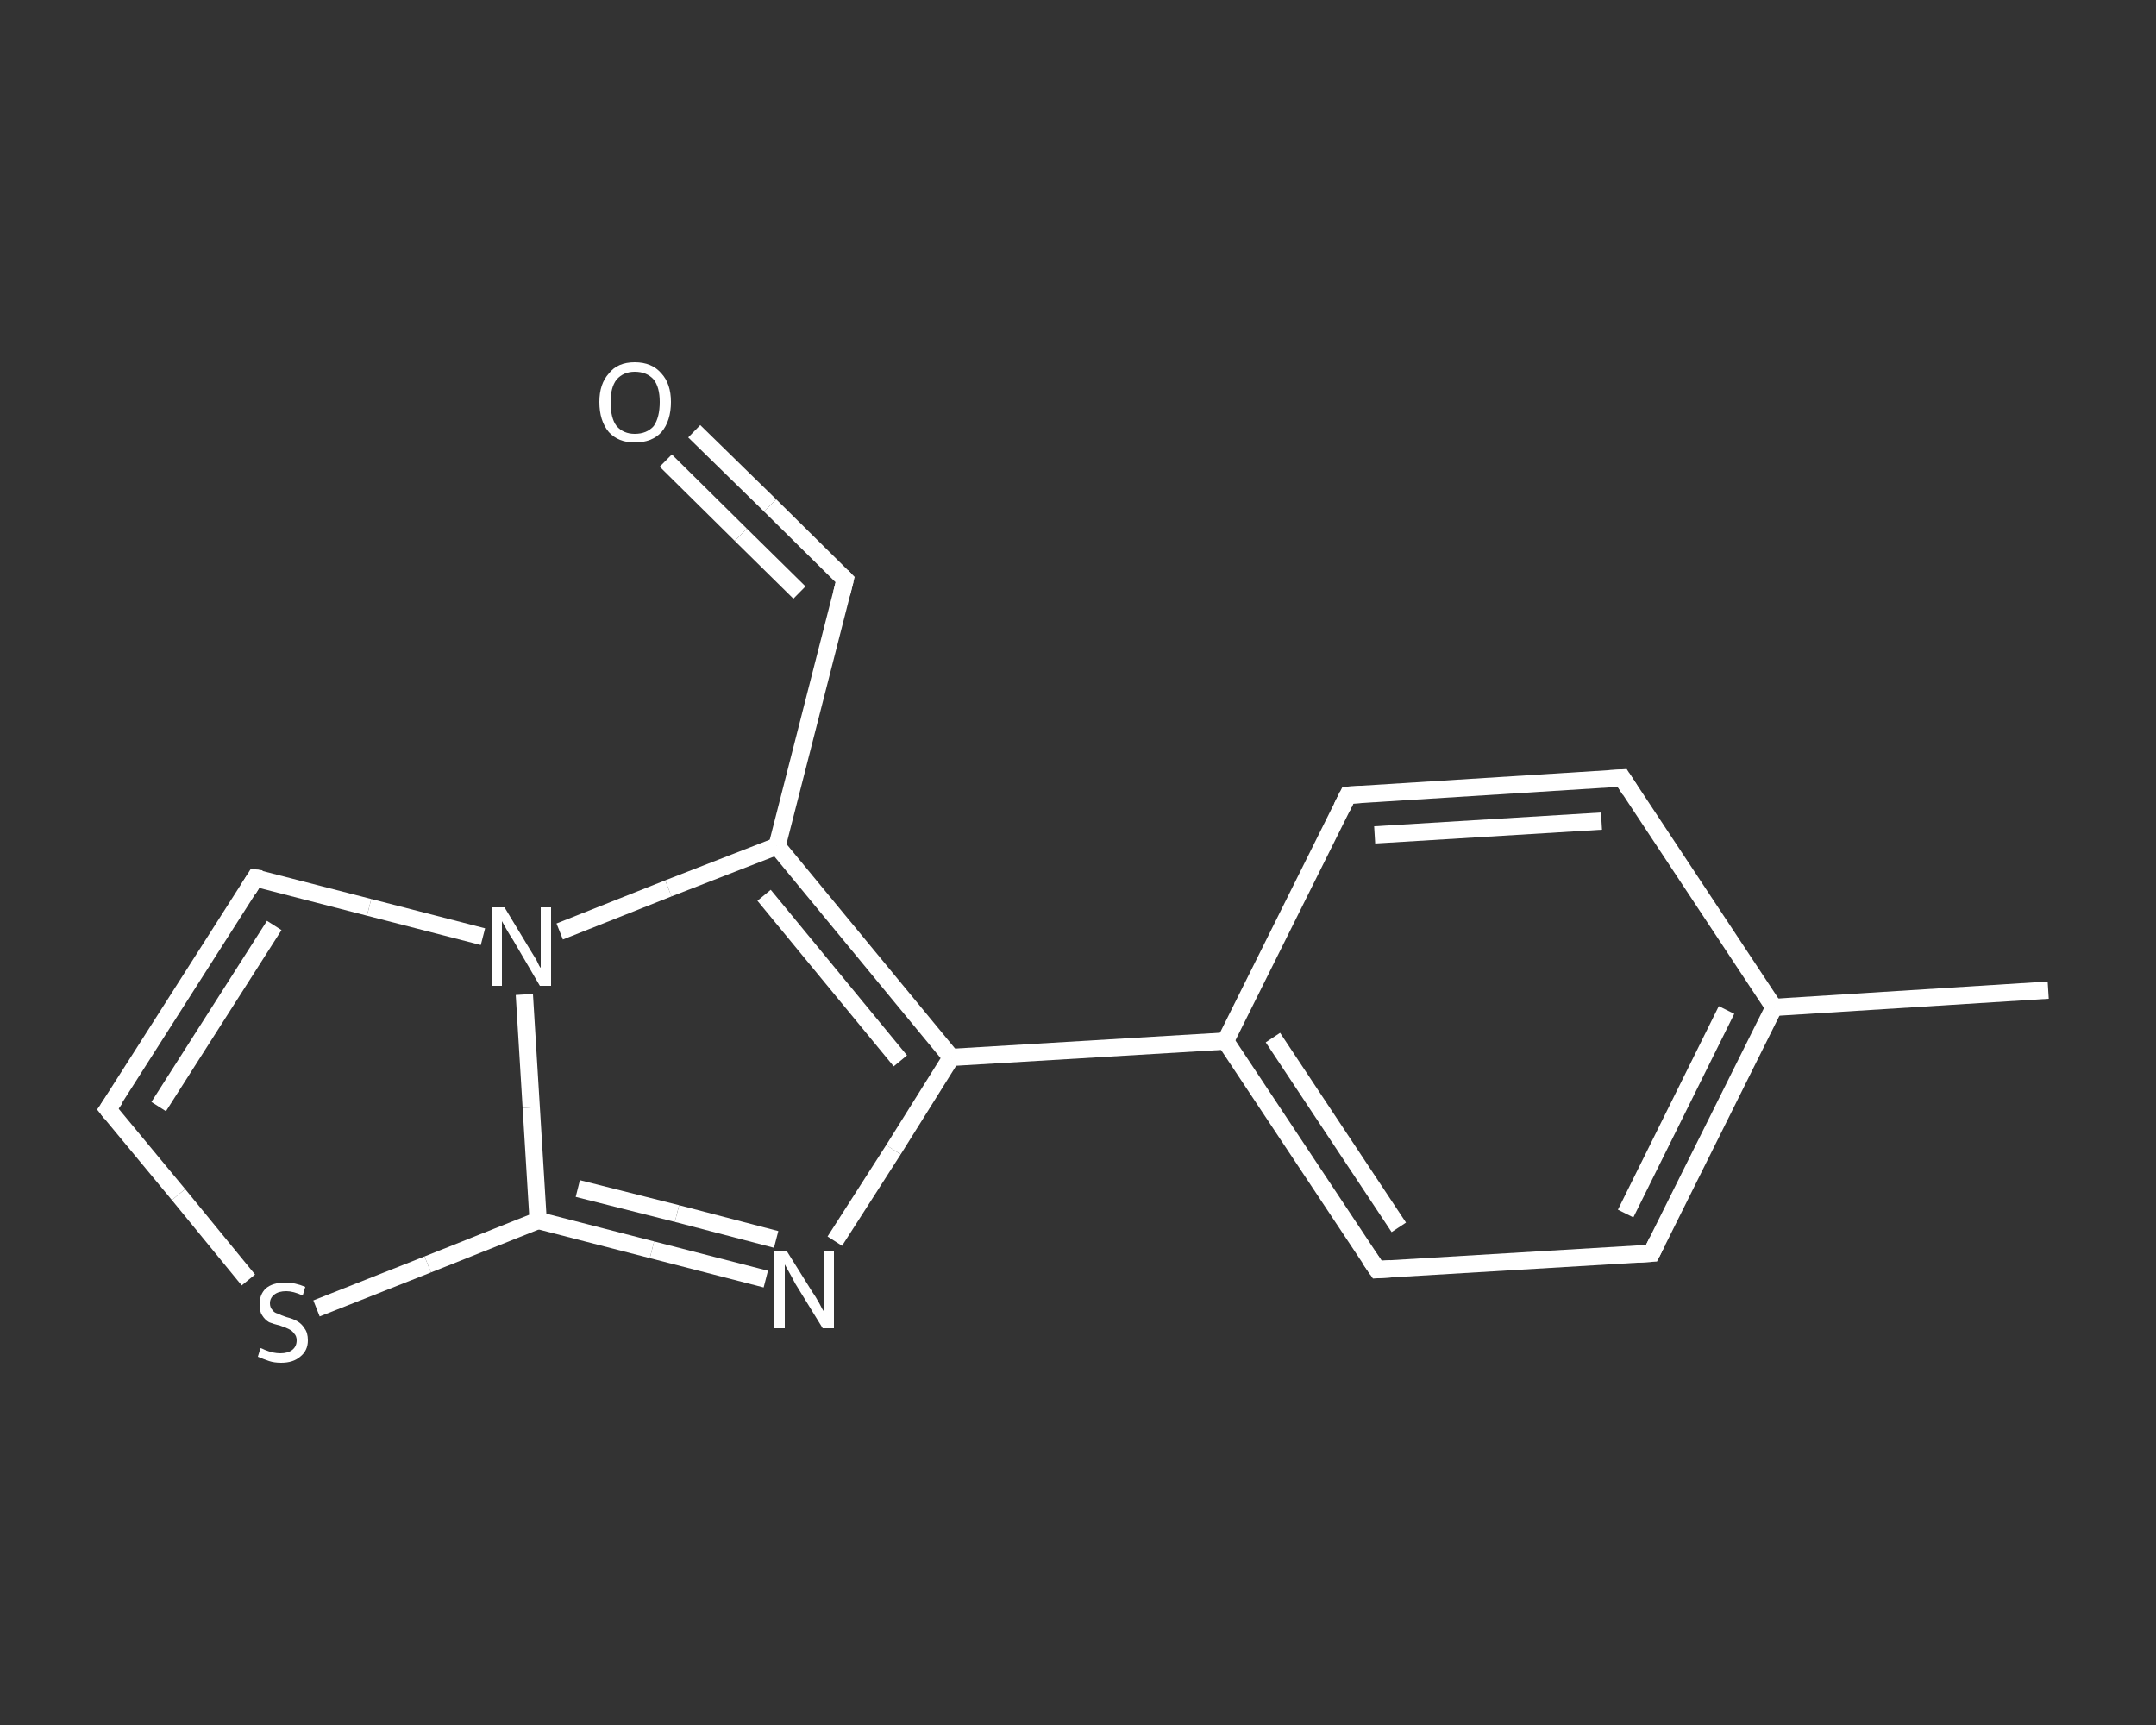 <?xml version='1.0' encoding='iso-8859-1'?>
<svg version='1.1' baseProfile='full'
              xmlns='http://www.w3.org/2000/svg'
                      xmlns:rdkit='http://www.rdkit.org/xml'
                      xmlns:xlink='http://www.w3.org/1999/xlink'
                  xml:space='preserve'
width='250px' height='200px' viewBox='0 0 250 200'>
<rect x="0" y="0" width="250" height="200" fill="#333333" stroke="none"/>
<!-- END OF HEADER -->
<rect style='opacity:1.0;fill:transparent;stroke:none' width='250.0' height='200.0' x='0.0' y='0.0'> </rect>
<path class='bond-0 atom-0 atom-1' d='M 237.5,114.8 L 205.7,116.8' style='fill:none;fill-rule:evenodd;stroke:#FFFFFF;stroke-width:2.0px;stroke-linecap:butt;stroke-linejoin:miter;stroke-opacity:1' />
<path class='bond-1 atom-1 atom-2' d='M 205.7,116.8 L 191.5,145.3' style='fill:none;fill-rule:evenodd;stroke:#FFFFFF;stroke-width:2.0px;stroke-linecap:butt;stroke-linejoin:miter;stroke-opacity:1' />
<path class='bond-1 atom-1 atom-2' d='M 200.2,117.1 L 188.5,140.7' style='fill:none;fill-rule:evenodd;stroke:#FFFFFF;stroke-width:2.0px;stroke-linecap:butt;stroke-linejoin:miter;stroke-opacity:1' />
<path class='bond-2 atom-2 atom-3' d='M 191.5,145.3 L 159.7,147.2' style='fill:none;fill-rule:evenodd;stroke:#FFFFFF;stroke-width:2.0px;stroke-linecap:butt;stroke-linejoin:miter;stroke-opacity:1' />
<path class='bond-3 atom-3 atom-4' d='M 159.7,147.2 L 142.1,120.7' style='fill:none;fill-rule:evenodd;stroke:#FFFFFF;stroke-width:2.0px;stroke-linecap:butt;stroke-linejoin:miter;stroke-opacity:1' />
<path class='bond-3 atom-3 atom-4' d='M 162.2,142.3 L 147.6,120.3' style='fill:none;fill-rule:evenodd;stroke:#FFFFFF;stroke-width:2.0px;stroke-linecap:butt;stroke-linejoin:miter;stroke-opacity:1' />
<path class='bond-4 atom-4 atom-5' d='M 142.1,120.7 L 110.3,122.6' style='fill:none;fill-rule:evenodd;stroke:#FFFFFF;stroke-width:2.0px;stroke-linecap:butt;stroke-linejoin:miter;stroke-opacity:1' />
<path class='bond-5 atom-5 atom-6' d='M 110.3,122.6 L 103.6,133.3' style='fill:none;fill-rule:evenodd;stroke:#FFFFFF;stroke-width:2.0px;stroke-linecap:butt;stroke-linejoin:miter;stroke-opacity:1' />
<path class='bond-5 atom-5 atom-6' d='M 103.6,133.3 L 96.8,143.9' style='fill:none;fill-rule:evenodd;stroke:#FFFFFF;stroke-width:2.0px;stroke-linecap:butt;stroke-linejoin:miter;stroke-opacity:1' />
<path class='bond-6 atom-6 atom-7' d='M 88.8,148.3 L 75.6,144.9' style='fill:none;fill-rule:evenodd;stroke:#FFFFFF;stroke-width:2.0px;stroke-linecap:butt;stroke-linejoin:miter;stroke-opacity:1' />
<path class='bond-6 atom-6 atom-7' d='M 75.6,144.9 L 62.4,141.5' style='fill:none;fill-rule:evenodd;stroke:#FFFFFF;stroke-width:2.0px;stroke-linecap:butt;stroke-linejoin:miter;stroke-opacity:1' />
<path class='bond-6 atom-6 atom-7' d='M 90.0,143.7 L 78.5,140.7' style='fill:none;fill-rule:evenodd;stroke:#FFFFFF;stroke-width:2.0px;stroke-linecap:butt;stroke-linejoin:miter;stroke-opacity:1' />
<path class='bond-6 atom-6 atom-7' d='M 78.5,140.7 L 67.0,137.8' style='fill:none;fill-rule:evenodd;stroke:#FFFFFF;stroke-width:2.0px;stroke-linecap:butt;stroke-linejoin:miter;stroke-opacity:1' />
<path class='bond-7 atom-7 atom-8' d='M 62.4,141.5 L 49.6,146.6' style='fill:none;fill-rule:evenodd;stroke:#FFFFFF;stroke-width:2.0px;stroke-linecap:butt;stroke-linejoin:miter;stroke-opacity:1' />
<path class='bond-7 atom-7 atom-8' d='M 49.6,146.6 L 36.7,151.7' style='fill:none;fill-rule:evenodd;stroke:#FFFFFF;stroke-width:2.0px;stroke-linecap:butt;stroke-linejoin:miter;stroke-opacity:1' />
<path class='bond-8 atom-8 atom-9' d='M 28.8,148.4 L 20.7,138.5' style='fill:none;fill-rule:evenodd;stroke:#FFFFFF;stroke-width:2.0px;stroke-linecap:butt;stroke-linejoin:miter;stroke-opacity:1' />
<path class='bond-8 atom-8 atom-9' d='M 20.7,138.5 L 12.5,128.6' style='fill:none;fill-rule:evenodd;stroke:#FFFFFF;stroke-width:2.0px;stroke-linecap:butt;stroke-linejoin:miter;stroke-opacity:1' />
<path class='bond-9 atom-9 atom-10' d='M 12.5,128.6 L 29.6,101.8' style='fill:none;fill-rule:evenodd;stroke:#FFFFFF;stroke-width:2.0px;stroke-linecap:butt;stroke-linejoin:miter;stroke-opacity:1' />
<path class='bond-9 atom-9 atom-10' d='M 18.4,128.3 L 31.8,107.3' style='fill:none;fill-rule:evenodd;stroke:#FFFFFF;stroke-width:2.0px;stroke-linecap:butt;stroke-linejoin:miter;stroke-opacity:1' />
<path class='bond-10 atom-10 atom-11' d='M 29.6,101.8 L 42.8,105.2' style='fill:none;fill-rule:evenodd;stroke:#FFFFFF;stroke-width:2.0px;stroke-linecap:butt;stroke-linejoin:miter;stroke-opacity:1' />
<path class='bond-10 atom-10 atom-11' d='M 42.8,105.2 L 56.0,108.6' style='fill:none;fill-rule:evenodd;stroke:#FFFFFF;stroke-width:2.0px;stroke-linecap:butt;stroke-linejoin:miter;stroke-opacity:1' />
<path class='bond-11 atom-11 atom-12' d='M 64.9,108.0 L 77.5,103.0' style='fill:none;fill-rule:evenodd;stroke:#FFFFFF;stroke-width:2.0px;stroke-linecap:butt;stroke-linejoin:miter;stroke-opacity:1' />
<path class='bond-11 atom-11 atom-12' d='M 77.5,103.0 L 90.1,98.1' style='fill:none;fill-rule:evenodd;stroke:#FFFFFF;stroke-width:2.0px;stroke-linecap:butt;stroke-linejoin:miter;stroke-opacity:1' />
<path class='bond-12 atom-12 atom-13' d='M 90.1,98.1 L 98.0,67.2' style='fill:none;fill-rule:evenodd;stroke:#FFFFFF;stroke-width:2.0px;stroke-linecap:butt;stroke-linejoin:miter;stroke-opacity:1' />
<path class='bond-13 atom-13 atom-14' d='M 98.0,67.2 L 89.3,58.6' style='fill:none;fill-rule:evenodd;stroke:#FFFFFF;stroke-width:2.0px;stroke-linecap:butt;stroke-linejoin:miter;stroke-opacity:1' />
<path class='bond-13 atom-13 atom-14' d='M 89.3,58.6 L 80.5,50.0' style='fill:none;fill-rule:evenodd;stroke:#FFFFFF;stroke-width:2.0px;stroke-linecap:butt;stroke-linejoin:miter;stroke-opacity:1' />
<path class='bond-13 atom-13 atom-14' d='M 92.7,68.7 L 85.9,62.0' style='fill:none;fill-rule:evenodd;stroke:#FFFFFF;stroke-width:2.0px;stroke-linecap:butt;stroke-linejoin:miter;stroke-opacity:1' />
<path class='bond-13 atom-13 atom-14' d='M 85.9,62.0 L 77.2,53.4' style='fill:none;fill-rule:evenodd;stroke:#FFFFFF;stroke-width:2.0px;stroke-linecap:butt;stroke-linejoin:miter;stroke-opacity:1' />
<path class='bond-14 atom-4 atom-15' d='M 142.1,120.7 L 156.3,92.2' style='fill:none;fill-rule:evenodd;stroke:#FFFFFF;stroke-width:2.0px;stroke-linecap:butt;stroke-linejoin:miter;stroke-opacity:1' />
<path class='bond-15 atom-15 atom-16' d='M 156.3,92.2 L 188.1,90.2' style='fill:none;fill-rule:evenodd;stroke:#FFFFFF;stroke-width:2.0px;stroke-linecap:butt;stroke-linejoin:miter;stroke-opacity:1' />
<path class='bond-15 atom-15 atom-16' d='M 159.4,96.8 L 185.7,95.2' style='fill:none;fill-rule:evenodd;stroke:#FFFFFF;stroke-width:2.0px;stroke-linecap:butt;stroke-linejoin:miter;stroke-opacity:1' />
<path class='bond-16 atom-16 atom-1' d='M 188.1,90.2 L 205.7,116.8' style='fill:none;fill-rule:evenodd;stroke:#FFFFFF;stroke-width:2.0px;stroke-linecap:butt;stroke-linejoin:miter;stroke-opacity:1' />
<path class='bond-17 atom-12 atom-5' d='M 90.1,98.1 L 110.3,122.6' style='fill:none;fill-rule:evenodd;stroke:#FFFFFF;stroke-width:2.0px;stroke-linecap:butt;stroke-linejoin:miter;stroke-opacity:1' />
<path class='bond-17 atom-12 atom-5' d='M 88.6,103.8 L 104.4,123.0' style='fill:none;fill-rule:evenodd;stroke:#FFFFFF;stroke-width:2.0px;stroke-linecap:butt;stroke-linejoin:miter;stroke-opacity:1' />
<path class='bond-18 atom-11 atom-7' d='M 60.8,115.3 L 61.6,128.4' style='fill:none;fill-rule:evenodd;stroke:#FFFFFF;stroke-width:2.0px;stroke-linecap:butt;stroke-linejoin:miter;stroke-opacity:1' />
<path class='bond-18 atom-11 atom-7' d='M 61.6,128.4 L 62.4,141.5' style='fill:none;fill-rule:evenodd;stroke:#FFFFFF;stroke-width:2.0px;stroke-linecap:butt;stroke-linejoin:miter;stroke-opacity:1' />
<path d='M 192.2,143.9 L 191.5,145.3 L 189.9,145.4' style='fill:none;stroke:#FFFFFF;stroke-width:2.0px;stroke-linecap:butt;stroke-linejoin:miter;stroke-opacity:1;' />
<path d='M 161.3,147.1 L 159.7,147.2 L 158.8,145.9' style='fill:none;stroke:#FFFFFF;stroke-width:2.0px;stroke-linecap:butt;stroke-linejoin:miter;stroke-opacity:1;' />
<path d='M 12.9,129.1 L 12.5,128.6 L 13.4,127.3' style='fill:none;stroke:#FFFFFF;stroke-width:2.0px;stroke-linecap:butt;stroke-linejoin:miter;stroke-opacity:1;' />
<path d='M 28.8,103.1 L 29.6,101.8 L 30.3,101.9' style='fill:none;stroke:#FFFFFF;stroke-width:2.0px;stroke-linecap:butt;stroke-linejoin:miter;stroke-opacity:1;' />
<path d='M 97.6,68.8 L 98.0,67.2 L 97.6,66.8' style='fill:none;stroke:#FFFFFF;stroke-width:2.0px;stroke-linecap:butt;stroke-linejoin:miter;stroke-opacity:1;' />
<path d='M 155.6,93.6 L 156.3,92.2 L 157.9,92.1' style='fill:none;stroke:#FFFFFF;stroke-width:2.0px;stroke-linecap:butt;stroke-linejoin:miter;stroke-opacity:1;' />
<path d='M 186.5,90.3 L 188.1,90.2 L 189.0,91.6' style='fill:none;stroke:#FFFFFF;stroke-width:2.0px;stroke-linecap:butt;stroke-linejoin:miter;stroke-opacity:1;' />
<path class='atom-6' d='M 91.2 145.0
L 94.2 149.8
Q 94.5 150.2, 95.0 151.1
Q 95.4 151.9, 95.5 152.0
L 95.5 145.0
L 96.7 145.0
L 96.7 154.0
L 95.4 154.0
L 92.2 148.8
Q 91.9 148.2, 91.5 147.5
Q 91.1 146.8, 91.0 146.6
L 91.0 154.0
L 89.8 154.0
L 89.8 145.0
L 91.2 145.0
' fill='#FFFFFF'/>
<path class='atom-8' d='M 30.2 156.3
Q 30.3 156.3, 30.7 156.5
Q 31.2 156.7, 31.6 156.8
Q 32.1 156.9, 32.5 156.9
Q 33.4 156.9, 33.9 156.5
Q 34.4 156.1, 34.4 155.4
Q 34.4 154.9, 34.1 154.6
Q 33.9 154.3, 33.5 154.1
Q 33.1 153.9, 32.5 153.7
Q 31.7 153.5, 31.2 153.3
Q 30.7 153.0, 30.4 152.5
Q 30.1 152.1, 30.1 151.2
Q 30.1 150.1, 30.8 149.4
Q 31.6 148.7, 33.1 148.7
Q 34.2 148.7, 35.4 149.2
L 35.1 150.2
Q 34.0 149.7, 33.2 149.7
Q 32.3 149.7, 31.8 150.1
Q 31.3 150.5, 31.3 151.1
Q 31.3 151.6, 31.6 151.9
Q 31.8 152.2, 32.2 152.3
Q 32.6 152.5, 33.2 152.7
Q 34.0 152.9, 34.5 153.2
Q 35.0 153.5, 35.3 154.0
Q 35.7 154.5, 35.7 155.4
Q 35.7 156.6, 34.8 157.3
Q 34.0 158.0, 32.6 158.0
Q 31.8 158.0, 31.2 157.8
Q 30.6 157.6, 29.9 157.3
L 30.2 156.3
' fill='#FFFFFF'/>
<path class='atom-11' d='M 58.5 105.2
L 61.4 110.0
Q 61.7 110.5, 62.2 111.3
Q 62.6 112.2, 62.7 112.2
L 62.7 105.2
L 63.9 105.2
L 63.9 114.3
L 62.6 114.3
L 59.5 109.0
Q 59.1 108.4, 58.7 107.7
Q 58.3 107.0, 58.2 106.8
L 58.2 114.3
L 57.0 114.3
L 57.0 105.2
L 58.5 105.2
' fill='#FFFFFF'/>
<path class='atom-14' d='M 69.5 46.6
Q 69.5 44.5, 70.6 43.3
Q 71.6 42.0, 73.6 42.0
Q 75.6 42.0, 76.7 43.3
Q 77.8 44.5, 77.8 46.6
Q 77.8 48.8, 76.7 50.1
Q 75.6 51.3, 73.6 51.3
Q 71.7 51.3, 70.6 50.1
Q 69.5 48.8, 69.5 46.6
M 73.6 50.3
Q 75.0 50.3, 75.8 49.4
Q 76.5 48.4, 76.5 46.6
Q 76.5 44.9, 75.8 44.0
Q 75.0 43.1, 73.6 43.1
Q 72.3 43.1, 71.5 44.0
Q 70.8 44.9, 70.8 46.6
Q 70.8 48.5, 71.5 49.4
Q 72.3 50.3, 73.6 50.3
' fill='#FFFFFF'/>
</svg>

